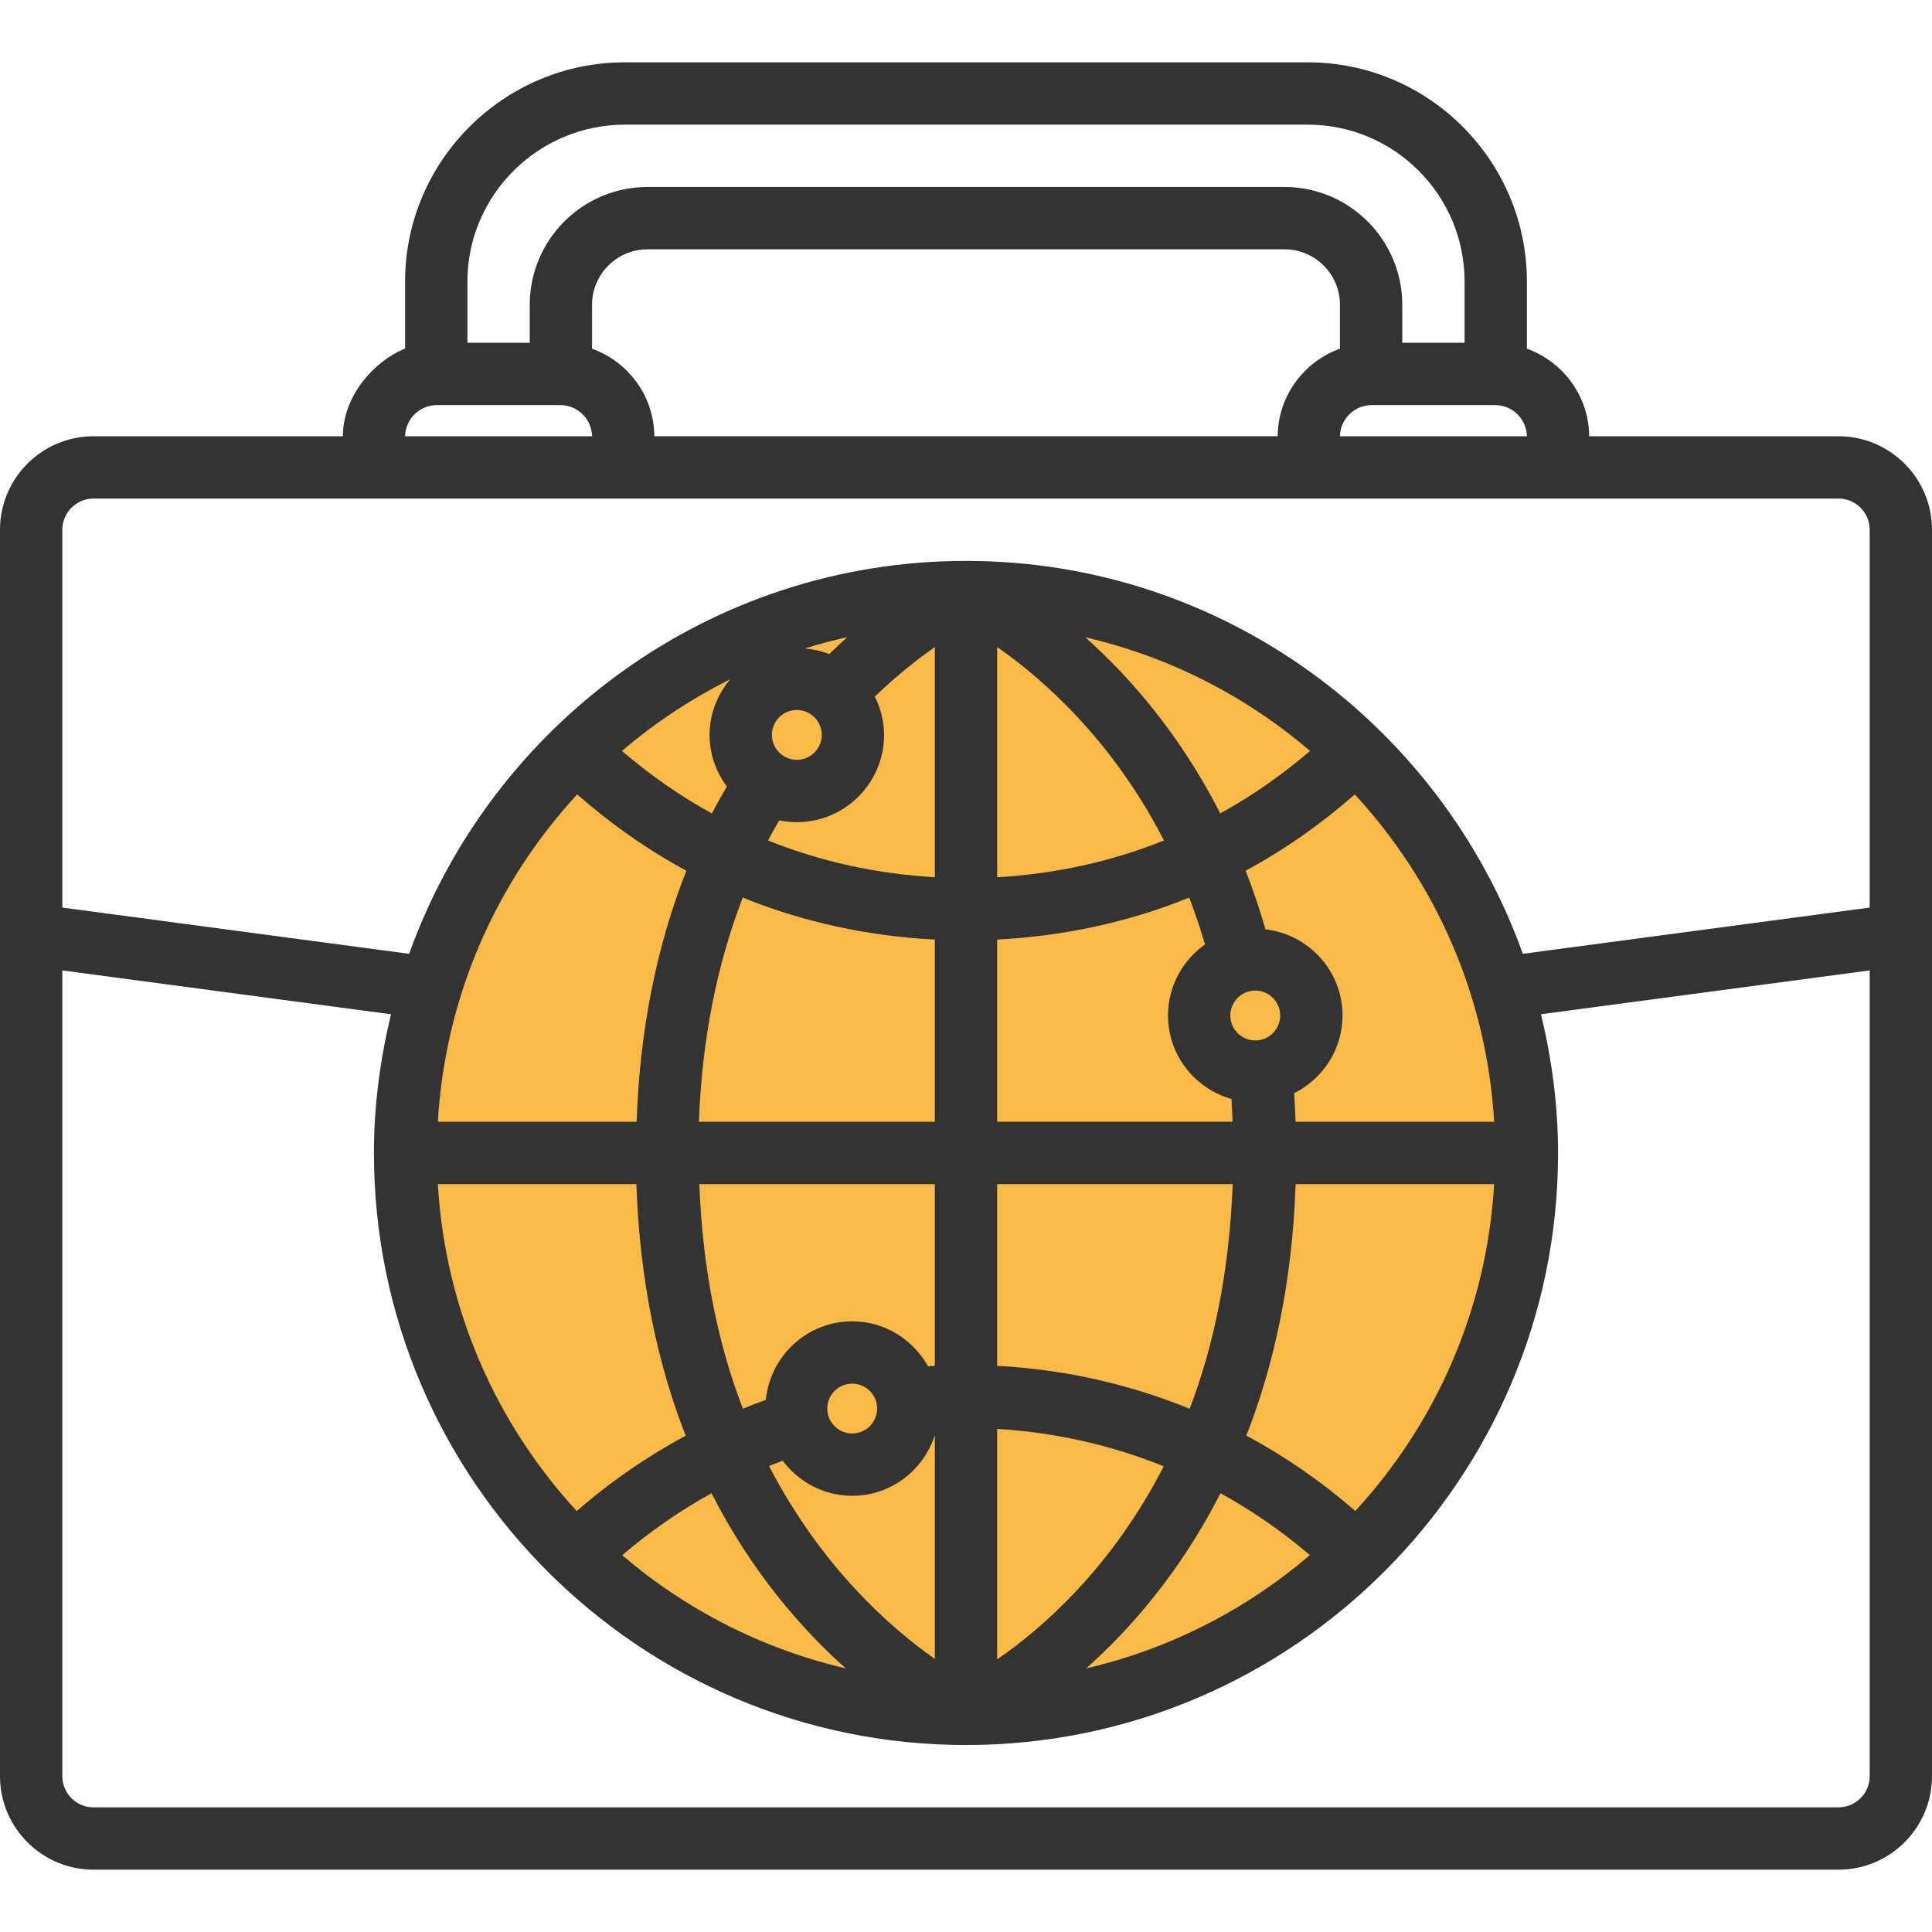 <?xml version="1.0" encoding="iso-8859-1"?>
<!-- Uploaded to: SVG Repo, www.svgrepo.com, Generator: SVG Repo Mixer Tools -->
<svg height="800px" width="800px" version="1.1" id="Layer_1" xmlns="http://www.w3.org/2000/svg" xmlns:xlink="http://www.w3.org/1999/xlink" 
	 viewBox="0 0 290.626 290.626" xml:space="preserve">
<g>
	<g>
		<circle style="fill:#F9BA48;" cx="145.313" cy="173.438" r="84.375"/>
		<path style="fill:#333333;" d="M276.563,65.625h-37.509c-0.042-6.08-3.947-11.213-9.366-13.172V42.347
			c0-18.178-14.794-32.972-32.972-32.972H94.003c-18.183,0-33.066,14.794-33.066,32.972V52.42
			c-4.688,1.936-9.323,7.092-9.366,13.205H14.063C6.309,65.625,0,71.935,0,79.688v187.5c0,7.753,6.309,14.063,14.063,14.063h262.5
			c7.753,0,14.063-6.309,14.063-14.063v-187.5C290.625,71.935,284.316,65.625,276.563,65.625z M98.428,65.625
			c-0.042-6.08-3.947-11.213-9.366-13.172v-6.609c0-4.598,3.745-8.344,8.344-8.344h95.813c4.598,0,8.344,3.745,8.344,8.344v6.605
			c-5.419,1.959-9.323,7.097-9.366,13.172H98.428V65.625z M206.344,60.938h18.563c2.606,0,4.73,2.095,4.781,4.688h-28.125
			C201.614,63.033,203.738,60.938,206.344,60.938z M70.313,42.347c0-13.013,10.678-23.597,23.691-23.597h102.713
			c13.013,0,23.597,10.584,23.597,23.597v9.216h-9.375v-5.719c0-9.769-7.95-17.719-17.719-17.719H97.406
			c-9.769,0-17.719,7.95-17.719,17.719v5.719h-9.375v-9.216H70.313z M65.719,60.938h18.563c2.606,0,4.73,2.095,4.781,4.688H60.938
			C60.989,63.033,63.113,60.938,65.719,60.938z M14.063,75h37.5h46.875h93.75h46.875h37.5c2.583,0,4.688,2.105,4.688,4.688v56.836
			l-52.172,6.956c-12.342-34.392-45.178-59.105-83.766-59.105s-71.424,24.712-83.766,59.105l-52.172-6.956V79.688
			C9.375,77.105,11.48,75,14.063,75z M194.893,168.75c-0.047-1.448-0.131-2.873-0.225-4.298c4.298-2.156,7.284-6.563,7.284-11.691
			c0-6.712-5.081-12.197-11.588-12.97c-0.9-3.089-1.894-6.028-2.991-8.813c5.85-3.15,11.334-7.017,16.43-11.475
			c12.113,13.13,19.847,30.291,20.958,49.247H194.893z M150,97.327c6.722,4.683,17.227,13.809,25.097,29.1
			c-7.931,3.202-16.397,5.03-25.097,5.536V97.327z M123.614,110.55c0,2.067-1.683,3.75-3.75,3.75s-3.75-1.683-3.75-3.75
			s1.683-3.75,3.75-3.75S123.614,108.483,123.614,110.55z M117.216,123.408c0.853,0.173,1.739,0.267,2.648,0.267
			c7.238,0,13.125-5.888,13.125-13.125c0-2.077-0.53-4.017-1.392-5.766c3.328-3.192,6.445-5.644,9.028-7.444v34.622
			c-8.7-0.506-17.161-2.334-25.092-5.531C116.063,125.405,116.649,124.411,117.216,123.408z M140.625,141.338v27.412h-35.489
			c0.45-12.239,2.658-23.517,6.595-33.731C120.849,138.732,130.603,140.817,140.625,141.338z M140.625,178.125v27.328
			c-0.342,0.019-0.68,0.052-1.022,0.075c-2.245-4.012-6.492-6.764-11.409-6.764c-6.792,0-12.328,5.203-12.994,11.817
			c-1.158,0.417-2.306,0.858-3.445,1.327c-3.609-9.319-6.056-20.55-6.558-33.778h35.428V178.125z M131.944,211.885
			c0,2.067-1.683,3.75-3.75,3.75s-3.75-1.683-3.75-3.75s1.683-3.75,3.75-3.75S131.944,209.817,131.944,211.885z M117.741,219.736
			c2.395,3.183,6.169,5.273,10.453,5.273c5.827,0,10.725-3.844,12.431-9.112v33.647c-6.684-4.673-17.081-13.842-24.942-29.02
			C116.367,220.252,117.052,219.989,117.741,219.736z M150,249.614v-34.669c8.672,0.516,17.109,2.419,25.059,5.625
			C167.185,235.908,156.732,245.002,150,249.614z M150,205.463v-27.338h35.428c-0.492,13.261-2.906,24.488-6.469,33.792
			C169.796,208.177,160.013,205.988,150,205.463z M150,168.75v-27.412c10.022-0.52,19.767-2.606,28.884-6.319
			c0.867,2.241,1.659,4.589,2.386,7.045c-3.356,2.381-5.569,6.277-5.569,10.692c0,5.991,4.059,11.002,9.553,12.567
			c0.075,1.13,0.112,2.273,0.155,3.422H150V168.75z M188.827,156.511c-2.067,0-3.75-1.683-3.75-3.75s1.683-3.75,3.75-3.75
			s3.75,1.683,3.75,3.75S190.899,156.511,188.827,156.511z M183.558,122.358c-6.089-11.962-13.641-20.555-20.302-26.494
			c12.694,2.939,24.23,8.888,33.806,17.1C192.853,116.578,188.344,119.728,183.558,122.358z M124.739,98.391
			c-1.148-0.464-2.386-0.722-3.67-0.839c2.091-0.67,4.233-1.214,6.394-1.711C126.567,96.638,125.667,97.491,124.739,98.391z
			 M109.336,118.313c-0.769,1.341-1.542,2.681-2.245,4.059c-4.791-2.63-9.309-5.789-13.528-9.408
			c4.936-4.233,10.402-7.838,16.27-10.772c-1.903,2.278-3.094,5.17-3.094,8.363C106.739,113.466,107.724,116.133,109.336,118.313z
			 M86.822,119.503c5.091,4.453,10.575,8.325,16.425,11.475c-4.514,11.452-7.017,24.084-7.481,37.772H65.864
			C66.975,149.794,74.705,132.633,86.822,119.503z M95.728,178.125c0.502,14.897,3.338,27.413,7.416,37.842
			c-5.85,3.159-11.363,6.956-16.383,11.339c-12.08-13.12-19.791-30.258-20.897-49.181H95.728z M107.03,224.625
			c6.042,11.85,13.556,20.428,20.198,26.348c-12.623-2.944-24.094-8.864-33.633-17.03
			C97.758,230.391,102.249,227.264,107.03,224.625z M183.596,224.625c4.762,2.616,9.258,5.723,13.444,9.309
			c-9.539,8.17-21.014,14.095-33.647,17.039C170.035,245.053,177.553,236.475,183.596,224.625z M203.869,227.297
			c-5.058-4.42-10.561-8.212-16.378-11.348c4.073-10.425,6.909-22.936,7.406-37.823h29.864
			C223.655,197.044,215.949,214.182,203.869,227.297z M276.563,271.875h-262.5c-2.583,0-4.688-2.105-4.688-4.688V145.978
			l49.444,6.595c-1.617,6.703-2.569,13.669-2.569,20.864c0,49.111,39.952,89.063,89.063,89.063s89.063-39.952,89.063-89.063
			c0-7.195-0.952-14.161-2.569-20.864l49.444-6.595v121.209C281.25,269.771,279.146,271.875,276.563,271.875z"/>
	</g>
</g>
</svg>